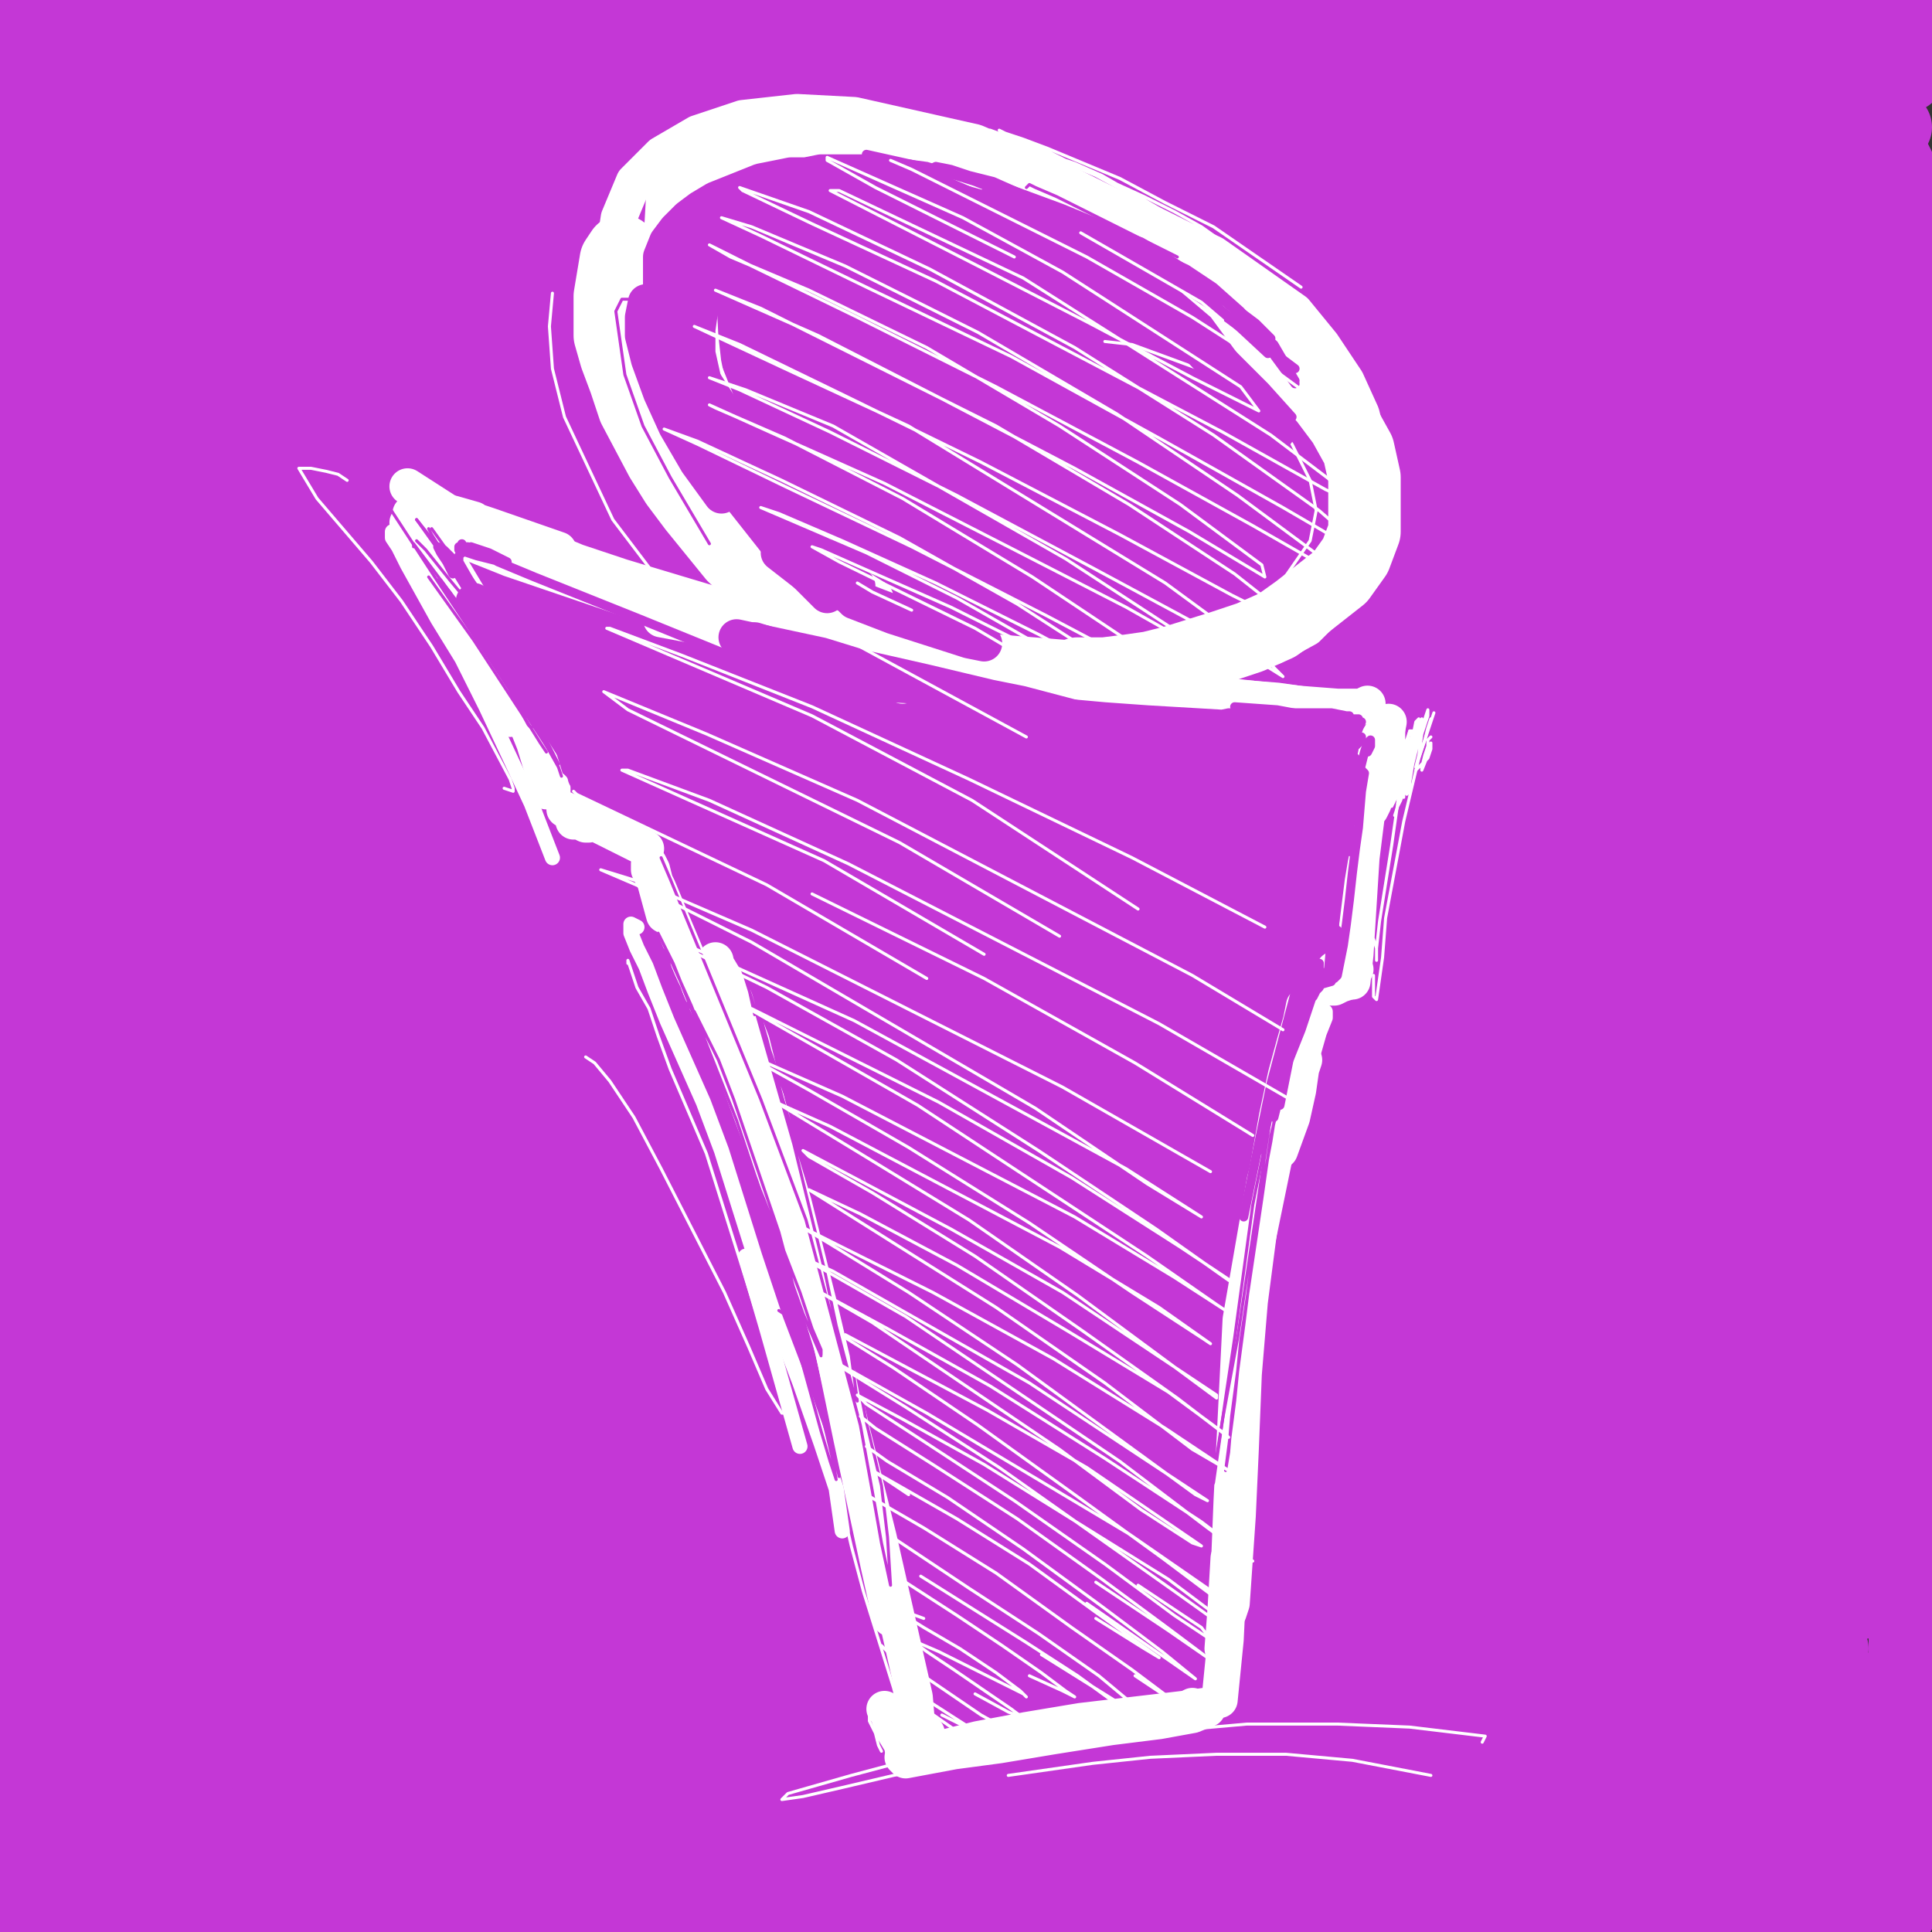 <?xml version="1.0" standalone="yes"?><svg width="640px" height="640px" xmlns="http://www.w3.org/2000/svg" version="1.1"><rect width="100%" height="100%" fill="#333333" stroke="none"/><polyline points="615,38.125 615,36.125 610,33.125 602,30.125 586,28.125 550,22.125 535,20.125 519,19.125 502,19.125 485,19.125 449,19.125 430,19.125 411,19.125 392,20.125 354,20.125 335,21.125 316,21.125 297,21.125 279,21.125 261,21.125 244,20.125 229,19.125 200,16.125 186,15.125 173,13.125 150,11.125 139,10.125 128,9.125 109,8.125 99,8.125 84,8.125 78,8.125 70,8.125 55,7.125 50,6.125 39,5.125 33,4.125 22,3.125 17,2.125 13,1.125 10,1.125 7,0.125 8,0.125 15,0.125 34,0.125 67,0.125 90,0.125 126,0.125 145,1.125 165,2.125 186,3.125 207,4.125 227,4.125 246,5.125 279,5.125 294,4.125 308,3.125 320,2.125 333,1.125 357,0 369,0 380,0 392,0 416,1.125 429,3.125 441,4.125 453,5.125 465,6.125 476,7.125 487,8.125 497,8.125 507,9.125 517,9.125 534,8.125 542,8.125 555,7.125 570,7.125 584,7.125 589,7.125 594,7.125 606,8.125 612,8.125 618,9.125 629,10.125 633,10.125 636,11.125 638,11.125 639,12.125 639,13.125 639,14.125 638,16.125 637,18.125 634,22.125 632,25.125 629,26.125 626,27.125 623,28.125 619,29.125 615,29.125 609,29.125 580,27.125 538,25.125 490,26.125 463,26.125 434,27.125 403,27.125 372,28.125 340,30.125 310,31.125 282,33.125 255,34.125 207,37.125 185,38.125 146,40.125 128,40.125 95,41.125 84,41.125 76,41.125 67,41.125 61,41.125 58,40.125 56,40.125 56,40.125 56,40.125 58,40.125 63,39.125 70,39.125 83,37.125 112,35.125 130,35.125 149,34.125 178,33.125 185,32.125 187,31.125 183,30.125 171,28.125 132,22.125 89,18.125 61,17.125 35,17.125 22,17.125 10,16.125 3,17.125 0,17.125 1,18.125 6,19.125 14,20.125 24,22.125 59,29.125 70,32.125 81,35.125 88,38.125 89,40.125 " fill="none" stroke="#c437d6" stroke-width="24px" stroke-linecap="round" stroke-linejoin="round" /><polyline points="55,24.125 312,36.125 378,45.125 407,49.125 434,53.125 459,56.125 482,58.125 501,59.125 519,59.125 536,60.125 547,60.125 559,60.125 570,61.125 579,61.125 588,61.125 598,62.125 609,62.125 617,62.125 624,62.125 628,61.125 629,58.125 629,55.125 627,51.125 623,46.125 617,41.125 612,35.125 607,31.125 604,27.125 602,25.125 602,24.125 604,25.125 609,27.125 615,30.125 620,33.125 624,35.125 624,34.125 620,32.125 613,27.125 605,22.125 596,17.125 590,13.125 587,11.125 589,12.125 594,16.125 604,22.125 614,30.125 623,37.125 628,42.125 627,44.125 619,43.125 600,37.125 573,27.125 551,18.125 537,15.125 535,15.125 543,20.125 553,26.125 565,33.125 578,41.125 595,50.125 613,60.125 629,69.125 638,75.125 639,76.125 632,73.125 617,66.125 579,47.125 534,27.125 513,17.125 498,13.125 494,12.125 499,16.125 516,26.125 537,38.125 556,48.125 569,56.125 585,66.125 601,76.125 613,84.125 616,88.125 610,87.125 581,75.125 537,53.125 512,42.125 491,34.125 479,29.125 476,29.125 485,34.125 505,45.125 532,59.125 552,70.125 570,80.125 592,93.125 613,106.125 630,117.125 637,122.125 630,120.125 600,103.125 544,72.125 506,53.125 474,40.125 451,32.125 438,29.125 439,31.125 454,40.125 482,55.125 519,75.125 547,91.125 564,100.125 586,112.125 607,125.125 624,136.125 630,141.125 623,138.125 588,118.125 527,84.125 487,65.125 451,49.125 424,38.125 407,33.125 403,33.125 413,39.125 437,52.125 474,72.125 519,97.125 548,113.125 567,125.125 591,139.125 615,155.125 634,167.125 641,173.125 633,170.125 598,149.125 525,106.125 479,84.125 437,65.125 403,51.125 379,43.125 369,41.125 373,44.125 392,56.125 425,73.125 469,96.125 518,123.125 544,137.125 564,149.125 588,164.125 610,178.125 624,188.125 625,190.125 598,175.125 530,134.125 482,107.125 434,83.125 391,64.125 357,50.125 336,44.125 328,43.125 335,49.125 358,62.125 396,81.125 445,107.125 498,136.125 537,159.125 557,171.125 576,184.125 594,196.125 605,205.125 601,205.125 556,177.125 500,143.125 449,115.125 399,90.125 353,71.125 318,58.125 297,52.125 291,51.125 301,57.125 330,70.125 373,90.125 427,117.125 486,148.125 535,176.125 556,189.125 576,203.125 595,216.125 608,226.125 604,226.125 547,188.125 488,150.125 429,115.125 369,85.125 315,63.125 272,48.125 245,41.125 238,41.125 248,47.125 277,60.125 320,80.125 375,107.125 437,139.125 499,176.125 542,204.125 563,218.125 582,232.125 599,245.125 608,252.125 601,249.125 538,206.125 484,172.125 426,139.125 368,111.125 315,90.125 271,76.125 241,68.125 227,66.125 227,68.125 242,75.125 271,89.125 311,108.125 360,133.125 416,164.125 474,198.125 526,231.125 552,249.125 566,260.125 579,270.125 585,276.125 574,271.125 523,235.125 475,204.125 420,171.125 362,141.125 307,115.125 258,95.125 221,81.125 200,74.125 194,73.125 205,78.125 230,89.125 268,105.125 318,129.125 377,159.125 441,195.125 505,234.125 544,261.125 565,276.125 589,294.125 611,312.125 624,323.125 623,325.125 576,295.125 510,249.125 451,212.125 388,178.125 325,149.125 268,127.125 221,110.125 187,100.125 170,96.125 169,97.125 183,103.125 212,115.125 254,133.125 307,157.125 367,187.125 431,222.125 492,258.125 534,285.125 557,301.125 574,313.125 588,325.125 595,331.125 581,323.125 525,285.125 475,253.125 417,220.125 355,189.125 294,164.125 238,144.125 193,130.125 163,121.125 147,117.125 147,117.125 161,122.125 190,132.125 231,148.125 283,169.125 341,196.125 402,228.125 463,263.125 518,297.125 548,317.125 565,330.125 580,342.125 590,352.125 592,357.125 555,337.125 507,307.125 455,276.125 397,244.125 339,217.125 285,194.125 238,175.125 201,162.125 177,154.125 166,150.125 167,151.125 186,157.125 206,164.125 244,178.125 305,204.125 362,232.125 420,263.125 476,297.125 525,331.125 549,349.125 564,362.125 576,373.125 582,382.125 564,378.125 518,351.125 469,322.125 412,291.125 351,260.125 289,232.125 231,209.125 181,191.125 144,177.125 121,170.125 113,168.125 119,170.125 140,177.125 174,190.125 219,207.125 273,229.125 333,257.125 395,289.125 454,322.125 507,355.125 542,379.125 562,395.125 574,404.125 582,412.125 580,413.125 540,388.125 497,360.125 445,329.125 385,296.125 323,267.125 263,244.125 209,227.125 167,216.125 138,210.125 123,207.125 123,209.125 137,215.125 165,225.125 205,241.125 255,264.125 312,292.125 375,328.125 441,370.125 505,415.125 544,446.125 554,455.125 " fill="none" stroke="#c437d6" stroke-width="24px" stroke-linecap="round" stroke-linejoin="round" /><polyline points="430,171.125 419,162.125 391,144.125 349,120.125 299,94.125 244,68.125 145,29.125 97,11.125 101,12.125 166,33.125 275,74.125 319,93.125 344,105.125 347,110.125 333,106.125 260,75.125 213,56.125 131,27.125 109,21.125 105,21.125 154,43.125 201,63.125 287,102.125 302,111.125 293,112.125 265,102.125 174,66.125 124,48.125 90,37.125 68,32.125 63,34.125 111,54.125 164,77.125 218,100.125 256,117.125 272,126.125 238,114.125 197,96.125 148,74.125 104,56.125 57,42.125 40,37.125 49,44.125 122,72.125 176,93.125 216,111.125 233,121.125 229,123.125 207,116.125 171,102.125 126,84.125 71,65.125 52,60.125 37,57.125 31,57.125 135,100.125 184,121.125 217,136.125 220,143.125 194,134.125 156,118.125 79,89.125 61,84.125 44,80.125 31,77.125 36,80.125 154,125.125 197,143.125 219,154.125 218,157.125 160,138.125 82,109.125 64,104.125 29,96.125 69,114.125 133,140.125 176,159.125 201,175.125 185,171.125 112,143.125 63,128.125 43,122.125 15,117.125 28,123.125 92,147.125 139,167.125 173,181.125 190,191.125 170,187.125 137,174.125 100,160.125 77,152.125 56,146.125 32,139.125 5,133.125 26,141.125 106,169.125 179,202.125 187,209.125 149,199.125 111,185.125 82,174.125 64,168.125 41,162.125 19,156.125 4,153.125 4,155.125 52,171.125 113,194.125 151,211.125 179,229.125 167,228.125 140,220.125 79,199.125 40,188.125 21,183.125 10,181.125 12,182.125 48,196.125 111,220.125 145,235.125 166,246.125 171,251.125 160,250.125 136,241.125 102,228.125 63,215.125 44,209.125 26,204.125 16,202.125 19,204.125 72,226.125 119,247.125 179,276.125 185,282.125 148,272.125 112,258.125 84,248.125 66,243.125 21,229.125 4,225.125 0,226.125 23,235.125 94,263.125 140,284.125 171,298.125 184,307.125 181,310.125 162,304.125 130,292.125 95,279.125 74,272.125 33,261.125 15,256.125 11,259.125 72,285.125 122,307.125 180,338.125 183,344.125 170,342.125 103,317.125 62,304.125 40,297.125 19,292.125 7,290.125 12,294.125 130,342.125 169,361.125 192,374.125 196,379.125 183,376.125 153,364.125 111,348.125 80,337.125 62,331.125 40,324.125 19,319.125 10,320.125 67,344.125 131,374.125 176,397.125 208,414.125 215,425.125 192,417.125 154,400.125 108,381.125 79,370.125 61,364.125 41,357.125 25,352.125 19,351.125 41,363.125 108,394.125 189,437.125 208,451.125 209,456.125 194,453.125 122,422.125 87,408.125 68,402.125 29,390.125 18,388.125 23,394.125 146,455.125 185,477.125 208,491.125 213,497.125 202,494.125 175,482.125 136,463.125 73,437.125 55,431.125 36,425.125 24,423.125 25,426.125 128,480.125 172,504.125 215,533.125 210,535.125 149,508.125 103,488.125 58,470.125 35,462.125 14,456.125 3,455.125 13,462.125 84,496.125 137,523.125 200,561.125 194,565.125 167,552.125 129,534.125 95,518.125 54,501.125 35,493.125 23,489.125 23,490.125 129,542.125 171,564.125 199,581.125 206,589.125 186,580.125 116,545.125 87,533.125 55,523.125 42,520.125 61,538.125 112,567.125 153,592.125 204,630.125 207,635.125 " fill="none" stroke="#c437d6" stroke-width="24px" stroke-linecap="round" stroke-linejoin="round" /><polyline points="54,545.125 53,544.125 51,544.125 51,545.125 54,548.125 64,555.125 110,584.125 134,601.125 122,598.125 103,587.125 85,578.125 67,568.125 53,561.125 40,555.125 31,551.125 28,550.125 46,560.125 98,587.125 126,604.125 145,616.125 150,621.125 143,620.125 124,612.125 81,591.125 65,583.125 43,573.125 40,572.125 53,580.125 93,603.125 116,617.125 128,628.125 118,624.125 97,613.125 64,597.125 50,590.125 30,582.125 30,583.125 50,596.125 85,618.125 97,627.125 92,630.125 81,626.125 66,619.125 54,613.125 41,607.125 30,602.125 23,599.125 23,600.125 39,611.125 59,625.125 70,633.125 65,636.125 46,630.125 35,625.125 23,621.125 15,618.125 12,621.125 16,626.125 24,637.125 25,641.125 24,642.125 17,641.125 13,639.125 10,637.125 8,634.125 6,626.125 6,615.125 7,608.125 7,600.125 7,591.125 7,572.125 7,551.125 7,541.125 7,531.125 7,521.125 8,511.125 9,501.125 10,491.125 11,480.125 12,458.125 12,442.125 12,438.125 12,436.125 12,436.125 11,438.125 11,443.125 10,451.125 10,460.125 10,483.125 9,496.125 9,509.125 9,524.125 11,553.125 12,566.125 13,575.125 15,585.125 16,586.125 18,583.125 21,567.125 26,537.125 28,521.125 30,505.125 32,492.125 34,482.125 36,472.125 38,479.125 39,490.125 40,505.125 39,538.125 37,551.125 34,560.125 31,566.125 28,567.125 25,558.125 24,544.125 22,503.125 21,481.125 20,463.125 19,445.125 20,451.125 23,464.125 28,482.125 44,533.125 49,549.125 50,550.125 48,543.125 40,508.125 33,481.125 21,433.125 18,421.125 " fill="none" stroke="#c437d6" stroke-width="24px" stroke-linecap="round" stroke-linejoin="round" /><polyline points="28,465.125 29,464.125 30,462.125 31,458.125 32,450.125 32,438.125 32,424.125 33,409.125 35,396.125 38,389.125 58,412.125 67,436.125 74,456.125 77,467.125 78,470.125 77,467.125 74,455.125 69,436.125 62,411.125 54,387.125 51,374.125 48,366.125 47,359.125 47,355.125 51,363.125 57,384.125 64,410.125 68,432.125 69,445.125 69,450.125 70,444.125 71,431.125 72,412.125 73,390.125 72,370.125 72,358.125 71,354.125 72,367.125 75,390.125 78,441.125 77,452.125 75,457.125 73,456.125 71,450.125 64,415.125 60,393.125 56,375.125 53,366.125 51,367.125 51,403.125 52,433.125 51,456.125 50,464.125 48,469.125 46,471.125 45,470.125 44,463.125 44,449.125 43,429.125 43,406.125 42,366.125 42,357.125 42,356.125 43,384.125 44,410.125 44,438.125 43,463.125 41,481.125 39,492.125 36,497.125 34,496.125 34,490.125 33,479.125 33,465.125 33,449.125 34,435.125 34,421.125 35,408.125 35,394.125 36,380.125 37,362.125 37,347.125 38,320.125 38,305.125 36,276.125 31,247.125 29,234.125 27,221.125 24,193.125 23,179.125 23,166.125 24,153.125 26,141.125 28,129.125 30,118.125 32,106.125 34,95.125 35,85.125 36,76.125 37,68.125 37,61.125 36,56.125 31,48.125 26,46.125 24,50.125 23,58.125 23,88.125 23,104.125 24,118.125 25,131.125 27,130.125 31,117.125 35,90.125 36,75.125 36,62.125 34,50.125 32,42.125 30,36.125 27,34.125 21,42.125 18,72.125 18,91.125 16,123.125 15,132.125 14,136.125 14,136.125 14,132.125 15,123.125 15,111.125 16,83.125 16,69.125 16,57.125 14,38.125 11,24.125 9,20.125 7,20.125 5,22.125 4,29.125 1,49.125 0,61.125 0,72.125 0,94.125 0,114.125 0,124.125 3,142.125 4,151.125 6,160.125 7,170.125 10,190.125 11,200.125 12,210.125 13,220.125 14,240.125 14,261.125 14,271.125 14,281.125 14,290.125 14,309.125 14,318.125 14,337.125 13,347.125 13,371.125 13,384.125 13,397.125 12,423.125 12,435.125 11,446.125 10,463.125 10,468.125 9,470.125 9,469.125 9,462.125 10,451.125 10,436.125 11,418.125 12,399.125 12,380.125 13,362.125 13,345.125 13,313.125 13,298.125 13,284.125 12,259.125 11,248.125 9,230.125 8,224.125 6,218.125 3,223.125 1,232.125 0,257.125 0,271.125 0,297.125 0,309.125 0,320.125 0,338.125 0,347.125 0,355.125 0,363.125 0,377.125 1,381.125 2,385.125 2,387.125 3,388.125 3,389.125 5,387.125 6,382.125 8,374.125 9,362.125 9,349.125 10,335.125 10,322.125 8,308.125 7,282.125 7,258.125 7,256.125 " fill="none" stroke="#c437d6" stroke-width="24px" stroke-linecap="round" stroke-linejoin="round" /><polyline points="211,147.125 258,143.125 282,143.125 305,143.125 328,143.125 350,142.125 370,140.125 407,129.125 424,121.125 439,112.125 454,104.125 467,96.125 479,89.125 491,83.125 502,78.125 512,73.125 523,69.125 533,64.125 543,61.125 550,58.125 558,55.125 567,51.125 576,47.125 586,46.125 592,47.125 599,51.125 605,57.125 612,66.125 617,79.125 623,96.125 628,116.125 632,138.125 634,160.125 635,183.125 633,228.125 631,251.125 628,273.125 625,295.125 622,339.125 622,360.125 621,382.125 621,403.125 621,423.125 620,441.125 619,458.125 617,484.125 616,492.125 615,496.125 615,497.125 616,493.125 620,474.125 622,457.125 624,437.125 626,413.125 629,362.125 630,337.125 630,313.125 630,291.125 630,269.125 630,249.125 630,230.125 631,211.125 631,179.125 631,164.125 631,150.125 631,136.125 630,123.125 630,111.125 630,99.125 629,88.125 629,79.125 629,70.125 629,58.125 628,54.125 627,61.125 627,71.125 627,84.125 626,101.125 626,120.125 627,141.125 628,162.125 629,181.125 631,201.125 632,221.125 636,264.125 639,309.125 639,330.125 640,350.125 640,369.125 639,389.125 637,426.125 636,443.125 634,477.125 633,494.125 633,510.125 632,526.125 632,542.125 631,557.125 631,571.125 630,582.125 630,591.125 630,594.125 630,593.125 630,586.125 630,576.125 631,561.125 631,542.125 630,519.125 629,492.125 628,462.125 628,431.125 627,372.125 627,345.125 627,319.125 626,264.125 624,241.125 620,200.125 617,184.125 614,172.125 611,165.125 610,165.125 609,170.125 609,181.125 612,225.125 614,258.125 616,296.125 618,335.125 619,374.125 620,409.125 620,441.125 619,468.125 615,509.125 614,521.125 614,527.125 615,526.125 616,517.125 617,500.125 618,476.125 614,407.125 602,324.125 580,216.125 577,199.125 579,190.125 581,192.125 584,199.125 587,213.125 590,237.125 596,317.125 596,366.125 596,413.125 595,453.125 594,482.125 593,498.125 592,488.125 592,466.125 588,374.125 569,264.125 562,238.125 557,223.125 556,218.125 559,223.125 563,239.125 569,270.125 574,317.125 576,374.125 " fill="none" stroke="#c437d6" stroke-width="24px" stroke-linecap="round" stroke-linejoin="round" /><polyline points="557,334.125 544,265.125 534,226.125 525,198.125 521,184.125 522,183.125 528,195.125 538,223.125 548,259.125 563,349.125 569,436.125 568,451.125 562,427.125 544,332.125 531,284.125 514,238.125 496,202.125 481,177.125 473,165.125 473,165.125 495,206.125 513,251.125 547,358.125 558,402.125 569,447.125 575,473.125 576,477.125 574,459.125 560,376.125 538,298.125 515,246.125 490,201.125 467,168.125 442,136.125 442,136.125 450,147.125 484,213.125 507,262.125 528,313.125 546,358.125 554,381.125 561,403.125 565,414.125 564,408.125 559,386.125 547,330.125 516,238.125 499,198.125 485,169.125 477,155.125 477,151.125 485,158.125 499,177.125 517,211.125 538,253.125 551,283.125 563,313.125 572,337.125 574,344.125 569,336.125 534,267.125 512,229.125 488,195.125 465,167.125 446,150.125 438,144.125 437,149.125 447,170.125 466,209.125 491,258.125 516,313.125 539,368.125 552,401.125 562,430.125 569,448.125 569,448.125 562,429.125 541,373.125 518,324.125 488,272.125 421,181.125 393,147.125 374,125.125 367,116.125 371,118.125 384,131.125 405,153.125 429,184.125 456,223.125 486,269.125 515,324.125 542,384.125 556,421.125 572,467.125 580,494.125 585,510.125 587,519.125 583,509.125 571,476.125 546,413.125 521,360.125 492,309.125 461,265.125 432,229.125 410,204.125 397,192.125 395,191.125 403,200.125 419,221.125 442,253.125 469,294.125 526,402.125 547,451.125 559,484.125 570,516.125 575,531.125 572,527.125 564,506.125 541,452.125 518,405.125 490,355.125 459,306.125 427,260.125 397,225.125 377,204.125 368,197.125 369,200.125 380,216.125 399,241.125 424,275.125 452,318.125 481,370.125 507,425.125 527,475.125 537,507.125 539,519.125 533,511.125 522,484.125 503,444.125 479,396.125 449,342.125 415,289.125 379,242.125 349,208.125 329,188.125 321,182.125 325,185.125 341,201.125 366,229.125 397,271.125 430,323.125 462,380.125 488,437.125 505,484.125 513,509.125 513,515.125 507,505.125 495,479.125 478,441.125 455,396.125 428,345.125 395,296.125 364,255.125 338,225.125 321,208.125 314,202.125 317,205.125 330,220.125 352,249.125 381,292.125 412,346.125 440,400.125 462,445.125 475,476.125 480,489.125 477,486.125 467,467.125 424,383.125 392,329.125 354,275.125 313,226.125 273,185.125 240,156.125 220,142.125 216,141.125 225,153.125 246,175.125 275,206.125 309,246.125 345,293.125 379,346.125 409,397.125 434,441.125 452,474.125 460,490.125 460,491.125 452,474.125 436,442.125 414,399.125 383,349.125 347,296.125 307,247.125 268,207.125 237,179.125 218,164.125 211,160.125 214,163.125 228,177.125 253,206.125 287,248.125 325,300.125 361,356.125 391,408.125 410,445.125 418,463.125 415,462.125 404,445.125 385,411.125 357,366.125 323,315.125 283,263.125 241,217.125 206,183.125 182,163.125 172,157.125 175,160.125 192,177.125 221,208.125 259,253.125 300,312.125 340,375.125 371,430.125 393,474.125 403,496.125 402,499.125 393,485.125 376,453.125 353,410.125 322,359.125 284,303.125 242,252.125 203,210.125 172,181.125 154,167.125 150,165.125 157,174.125 184,207.125 207,238.125 243,290.125 290,366.125 321,422.125 342,464.125 351,487.125 352,493.125 345,483.125 330,456.125 308,416.125 279,367.125 244,315.125 206,268.125 172,232.125 148,212.125 137,205.125 139,208.125 156,226.125 184,261.125 221,310.125 261,367.125 293,422.125 314,461.125 322,478.125 320,477.125 310,459.125 292,427.125 269,385.125 239,338.125 174,251.125 150,227.125 138,216.125 139,217.125 154,230.125 180,262.125 214,310.125 248,370.125 277,428.125 296,472.125 303,493.125 300,494.125 289,479.125 271,450.125 248,413.125 220,371.125 191,331.125 164,300.125 146,282.125 141,278.125 149,284.125 170,309.125 201,351.125 235,404.125 265,459.125 283,499.125 288,516.125 281,515.125 275,507.125 " fill="none" stroke="#c437d6" stroke-width="24px" stroke-linecap="round" stroke-linejoin="round" /><polyline points="215,266.125 232,275.125 253,293.125 279,321.125 309,360.125 337,403.125 360,442.125 372,467.125 364,464.125 320,398.125 255,314.125 224,279.125 196,253.125 204,259.125 227,282.125 261,321.125 337,425.125 365,469.125 378,495.125 377,500.125 333,448.125 244,351.125 " fill="none" stroke="#c437d6" stroke-width="24px" stroke-linecap="round" stroke-linejoin="round" /><polyline points="201,308.125 238,300.125 259,296.125 258,296.125 223,300.125 165,306.125 119,314.125 108,316.125 108,317.125 149,314.125 185,311.125 226,309.125 290,309.125 299,310.125 289,311.125 261,311.125 223,310.125 137,309.125 88,309.125 89,306.125 146,296.125 236,290.125 271,289.125 290,291.125 293,294.125 280,298.125 254,302.125 218,308.125 179,315.125 142,321.125 115,329.125 102,333.125 105,334.125 170,329.125 265,321.125 323,320.125 314,320.125 245,322.125 200,326.125 124,341.125 102,351.125 155,350.125 206,347.125 264,344.125 358,345.125 378,347.125 378,350.125 357,351.125 318,353.125 215,358.125 165,363.125 128,369.125 110,372.125 129,369.125 170,363.125 224,358.125 341,353.125 385,354.125 410,355.125 416,357.125 405,357.125 374,355.125 276,356.125 224,360.125 178,366.125 146,373.125 128,380.125 177,377.125 224,374.125 333,372.125 376,374.125 399,377.125 404,379.125 358,380.125 315,380.125 266,381.125 218,385.125 176,389.125 135,396.125 163,396.125 262,392.125 376,395.125 413,399.125 427,403.125 423,406.125 398,406.125 354,405.125 299,406.125 242,409.125 189,413.125 123,424.125 116,427.125 123,427.125 148,426.125 189,424.125 241,421.125 355,423.125 402,427.125 431,432.125 439,435.125 395,438.125 349,438.125 295,439.125 189,446.125 129,454.125 124,455.125 137,453.125 170,450.125 220,446.125 283,444.125 348,443.125 408,446.125 451,450.125 472,453.125 473,455.125 453,455.125 413,453.125 360,452.125 300,453.125 242,457.125 192,463.125 154,468.125 132,471.125 126,472.125 135,472.125 207,466.125 264,462.125 329,460.125 394,460.125 452,462.125 493,465.125 514,467.125 515,468.125 496,467.125 408,462.125 349,463.125 234,475.125 189,484.125 156,491.125 139,496.125 136,498.125 148,497.125 176,494.125 273,483.125 334,479.125 398,477.125 453,478.125 493,480.125 515,482.125 519,484.125 506,484.125 476,483.125 431,482.125 373,484.125 253,496.125 201,504.125 132,517.125 120,520.125 135,518.125 167,513.125 212,507.125 266,502.125 324,499.125 384,497.125 440,498.125 482,499.125 507,501.125 515,503.125 483,504.125 446,504.125 398,505.125 291,514.125 243,522.125 202,530.125 172,536.125 155,539.125 156,539.125 176,536.125 256,526.125 312,520.125 371,515.125 431,512.125 531,511.125 551,512.125 571,513.125 580,513.125 548,514.125 501,514.125 456,516.125 419,519.125 320,532.125 268,540.125 245,545.125 221,549.125 215,550.125 221,548.125 240,544.125 270,539.125 310,533.125 357,527.125 407,521.125 456,516.125 535,509.125 557,507.125 585,504.125 603,502.125 602,501.125 580,499.125 535,495.125 505,493.125 478,492.125 452,492.125 457,493.125 477,496.125 509,499.125 537,502.125 559,504.125 586,507.125 593,507.125 585,505.125 540,497.125 504,492.125 466,490.125 470,491.125 524,499.125 549,503.125 567,507.125 584,510.125 599,514.125 607,520.125 579,518.125 529,513.125 503,511.125 496,511.125 516,513.125 540,517.125 558,520.125 594,527.125 609,530.125 616,531.125 605,529.125 554,519.125 514,512.125 485,510.125 471,510.125 473,511.125 492,515.125 523,521.125 548,527.125 583,535.125 599,540.125 607,546.125 514,535.125 453,532.125 447,532.125 458,534.125 528,543.125 552,547.125 571,551.125 593,555.125 613,558.125 619,560.125 559,550.125 502,543.125 448,540.125 376,541.125 " fill="none" stroke="#c437d6" stroke-width="24px" stroke-linecap="round" stroke-linejoin="round" /><polyline points="598,535.125 597,536.125 541,538.125 498,537.125 447,536.125 391,536.125 333,539.125 278,544.125 230,549.125 194,553.125 162,556.125 163,555.125 178,553.125 205,549.125 243,546.125 289,542.125 341,539.125 395,539.125 445,539.125 506,541.125 510,542.125 467,540.125 364,537.125 304,539.125 245,542.125 194,546.125 156,551.125 132,554.125 124,555.125 131,554.125 155,553.125 193,551.125 238,550.125 282,550.125 338,555.125 344,558.125 308,562.125 270,562.125 225,564.125 181,567.125 119,574.125 110,576.125 139,577.125 179,577.125 227,577.125 270,579.125 299,582.125 305,588.125 281,589.125 197,590.125 152,593.125 93,598.125 87,599.125 122,597.125 163,596.125 210,595.125 251,596.125 277,598.125 284,600.125 276,603.125 212,605.125 125,610.125 93,614.125 81,617.125 76,618.125 92,619.125 126,619.125 217,619.125 250,620.125 266,625.125 215,626.125 140,625.125 100,627.125 100,626.125 140,625.125 192,625.125 205,626.125 199,629.125 180,630.125 155,632.125 109,634.125 94,635.125 87,635.125 83,636.125 86,637.125 93,638.125 103,638.125 125,636.125 135,635.125 141,634.125 142,634.125 138,634.125 111,633.125 96,633.125 86,632.125 77,632.125 65,631.125 55,631.125 51,631.125 46,631.125 41,631.125 54,631.125 67,631.125 90,631.125 110,631.125 156,633.125 181,633.125 225,632.125 244,632.125 260,631.125 275,631.125 303,629.125 317,629.125 333,629.125 351,628.125 369,629.125 386,630.125 419,632.125 433,633.125 446,633.125 471,633.125 483,633.125 494,633.125 506,632.125 501,632.125 490,631.125 475,630.125 455,628.125 432,627.125 406,626.125 350,625.125 327,625.125 312,626.125 305,627.125 305,627.125 334,628.125 359,628.125 388,629.125 419,629.125 449,629.125 477,629.125 522,628.125 537,627.125 547,626.125 553,625.125 560,624.125 565,622.125 569,622.125 577,622.125 580,622.125 590,625.125 596,626.125 608,629.125 613,630.125 617,631.125 619,632.125 621,632.125 622,633.125 623,633.125 626,634.125 628,634.125 629,634.125 628,634.125 602,632.125 564,630.125 528,627.125 471,626.125 448,626.125 433,627.125 427,628.125 428,628.125 455,630.125 484,630.125 511,631.125 531,632.125 550,632.125 565,633.125 582,633.125 606,633.125 621,630.125 618,629.125 611,627.125 578,623.125 508,616.125 474,613.125 436,610.125 397,607.125 359,604.125 326,602.125 299,600.125 280,599.125 269,598.125 266,597.125 274,597.125 290,597.125 311,598.125 365,604.125 391,609.125 406,612.125 406,618.125 387,618.125 361,616.125 330,614.125 302,613.125 280,612.125 267,611.125 264,611.125 288,613.125 311,615.125 331,617.125 342,620.125 331,620.125 310,618.125 284,616.125 239,616.125 230,617.125 230,617.125 244,618.125 269,618.125 302,618.125 338,618.125 393,615.125 399,611.125 391,606.125 369,598.125 337,589.125 284,577.125 " fill="none" stroke="#c437d6" stroke-width="24px" stroke-linecap="round" stroke-linejoin="round" /><polyline points="291,590.125 318,601.125 341,610.125 356,614.125 362,613.125 359,609.125 347,601.125 332,591.125 313,579.125 297,569.125 286,563.125 294,566.125 313,577.125 336,592.125 357,606.125 369,613.125 372,614.125 357,601.125 341,588.125 323,573.125 300,553.125 298,551.125 307,556.125 327,570.125 353,588.125 375,603.125 390,610.125 393,604.125 382,591.125 364,574.125 345,557.125 325,543.125 327,544.125 341,556.125 365,576.125 388,595.125 403,606.125 410,607.125 402,595.125 388,581.125 357,552.125 350,547.125 350,548.125 380,573.125 403,592.125 420,604.125 430,609.125 433,609.125 427,603.125 412,591.125 392,573.125 359,547.125 352,543.125 352,543.125 364,552.125 416,592.125 438,606.125 451,612.125 456,612.125 453,606.125 439,593.125 419,574.125 398,555.125 380,542.125 374,539.125 388,549.125 413,570.125 441,591.125 464,606.125 478,612.125 482,612.125 479,607.125 445,576.125 423,558.125 406,546.125 399,542.125 401,544.125 415,557.125 466,598.125 486,611.125 500,617.125 502,610.125 469,576.125 447,556.125 431,544.125 426,542.125 444,561.125 496,609.125 515,622.125 529,626.125 522,615.125 485,578.125 462,559.125 447,547.125 451,551.125 470,566.125 517,598.125 536,608.125 545,610.125 534,600.125 516,585.125 474,552.125 466,546.125 467,547.125 506,579.125 549,612.125 565,622.125 577,627.125 571,615.125 520,568.125 501,554.125 491,549.125 501,559.125 522,577.125 542,593.125 559,605.125 571,612.125 580,615.125 586,616.125 586,608.125 570,589.125 537,558.125 517,544.125 506,538.125 503,539.125 510,546.125 529,562.125 547,577.125 564,591.125 577,599.125 597,608.125 597,599.125 576,578.125 531,548.125 526,547.125 528,550.125 541,561.125 554,572.125 566,582.125 580,591.125 608,607.125 617,611.125 620,610.125 615,603.125 602,589.125 580,567.125 567,560.125 571,568.125 577,576.125 586,587.125 598,599.125 610,611.125 621,619.125 629,622.125 632,620.125 632,612.125 629,600.125 623,587.125 616,577.125 611,570.125 608,571.125 609,578.125 613,590.125 618,604.125 624,616.125 631,630.125 632,630.125 633,628.125 632,621.125 630,611.125 627,599.125 623,586.125 619,575.125 616,567.125 613,560.125 615,561.125 618,567.125 622,578.125 627,591.125 631,603.125 635,619.125 636,621.125 636,618.125 633,603.125 629,591.125 622,580.125 614,569.125 605,560.125 575,547.125 573,554.125 576,565.125 580,573.125 586,582.125 593,590.125 599,596.125 601,597.125 596,590.125 528,539.125 " fill="none" stroke="#c437d6" stroke-width="24px" stroke-linecap="round" stroke-linejoin="round" /><polyline points="157,172.125 150,170.125 144,169.125 145,169.125 148,170.125 153,171.125 162,174.125 185,182.125 " fill="none" stroke="#ffffff" stroke-width="12px" stroke-linecap="round" stroke-linejoin="round" /><polyline points="322,219.125 348,224.125 372,228.125 393,231.125 410,234.125 423,235.125 432,235.125 437,235.125 436,234.125 430,233.125 423,232.125 410,231.125 391,229.125 350,225.125 325,222.125 297,219.125 267,214.125 219,205.125 " fill="none" stroke="#ffffff" stroke-width="12px" stroke-linecap="round" stroke-linejoin="round" /><polyline points="160,179.125 149,170.125 135,161.125 " fill="none" stroke="#ffffff" stroke-width="12px" stroke-linecap="round" stroke-linejoin="round" /><polyline points="152,171.125 152,171.125 154,173.125 160,175.125 168,178.125 179,181.125 191,186.125 206,191.125 246,203.125 270,209.125 321,222.125 365,229.125 380,232.125 388,233.125 391,234.125 387,234.125 360,231.125 341,228.125 320,225.125 270,215.125 243,208.125 216,201.125 169,185.125 149,177.125 136,170.125 " fill="none" stroke="#ffffff" stroke-width="12px" stroke-linecap="round" stroke-linejoin="round" /><polyline points="294,214.125 324,219.125 384,228.125 430,233.125 443,234.125 451,234.125 453,233.125 " fill="none" stroke="#ffffff" stroke-width="12px" stroke-linecap="round" stroke-linejoin="round" /><polyline points="135,173.125 141,179.125 151,194.125 157,204.125 162,216.125 166,226.125 167,233.125 168,237.125 169,238.125 168,235.125 167,231.125 166,226.125 160,214.125 154,201.125 " fill="none" stroke="#ffffff" stroke-width="12px" stroke-linecap="round" stroke-linejoin="round" /><polyline points="144,183.125 142,179.125 142,177.125 143,179.125 146,182.125 155,197.125 161,209.125 173,236.125 177,246.125 181,259.125 181,262.125 183,262.125 183,261.125 " fill="none" stroke="#ffffff" stroke-width="12px" stroke-linecap="round" stroke-linejoin="round" /><polyline points="190,272.125 192,272.125 194,273.125 195,273.125 194,272.125 191,271.125 189,269.125 187,268.125 189,269.125 198,273.125 214,281.125 " fill="none" stroke="#ffffff" stroke-width="12px" stroke-linecap="round" stroke-linejoin="round" /><polyline points="220,303.125 217,292.125 216,288.125 215,286.125 215,288.125 218,294.125 223,306.125 231,325.125 242,350.125 266,415.125 276,447.125 282,476.125 291,518.125 295,536.125 " fill="none" stroke="#ffffff" stroke-width="12px" stroke-linecap="round" stroke-linejoin="round" /><polyline points="238,323.125 237,318.125 237,319.125 240,324.125 244,332.125 249,345.125 253,361.125 259,382.125 274,439.125 282,473.125 291,509.125 303,562.125 304,574.125 301,572.125 " fill="none" stroke="#ffffff" stroke-width="12px" stroke-linecap="round" stroke-linejoin="round" /><polyline points="456,246.125 456,248.125 456,251.125 454,261.125 454,266.125 454,268.125 455,266.125 459,252.125 459,244.125 460,239.125 457,244.125 455,254.125 453,268.125 451,284.125 449,316.125 448,325.125 " fill="none" stroke="#ffffff" stroke-width="12px" stroke-linecap="round" stroke-linejoin="round" /><polyline points="447,325.125 448,322.125 449,321.125 449,321.125 448,323.125 447,325.125 444,326.125 442,327.125 441,327.125 441,327.125 443,323.125 444,321.125 445,321.125 442,321.125 " fill="none" stroke="#ffffff" stroke-width="12px" stroke-linecap="round" stroke-linejoin="round" /><polyline points="407,516.125 406,533.125 405,546.125 406,538.125 " fill="none" stroke="#ffffff" stroke-width="12px" stroke-linecap="round" stroke-linejoin="round" /><polyline points="418,413.125 " fill="none" stroke="#ffffff" stroke-width="12px" stroke-linecap="round" stroke-linejoin="round" /><polyline points="433,335.125 433,333.125 432,333.125 431,338.125 429,345.125 426,356.125 423,370.125 420,387.125 417,408.125 414,431.125 412,455.125 411,480.125 410,502.125 408,531.125 407,534.125 407,530.125 " fill="none" stroke="#ffffff" stroke-width="12px" stroke-linecap="round" stroke-linejoin="round" /><polyline points="424,381.125 428,370.125 430,361.125 431,354.125 432,351.125 431,351.125 427,364.125 423,376.125 419,391.125 411,437.125 408,497.125 407,522.125 406,543.125 404,563.125 403,563.125 " fill="none" stroke="#ffffff" stroke-width="12px" stroke-linecap="round" stroke-linejoin="round" /><polyline points="395,565.125 393,566.125 388,568.125 388,568.125 388,568.125 391,567.125 395,566.125 398,566.125 399,565.125 392,566.125 358,570.125 340,573.125 324,576.125 312,579.125 306,581.125 313,580.125 327,576.125 " fill="none" stroke="#ffffff" stroke-width="12px" stroke-linecap="round" stroke-linejoin="round" /><polyline points="400,566.125 395,568.125 384,570.125 368,572.125 349,575.125 331,578.125 316,580.125 300,583.125 299,582.125 306,580.125 310,578.125 " fill="none" stroke="#ffffff" stroke-width="12px" stroke-linecap="round" stroke-linejoin="round" /><polyline points="299,579.125 299,579.125 299,579.125 299,578.125 296,573.125 294,567.125 293,566.125 294,567.125 295,569.125 297,571.125 299,573.125 300,574.125 301,574.125 301,574.125 302,573.125 306,574.125 307,574.125 " fill="none" stroke="#ffffff" stroke-width="12px" stroke-linecap="round" stroke-linejoin="round" /><polyline points="280,203.125 280,203.125 283,205.125 301,211.125 314,214.125 330,216.125 367,219.125 386,219.125 406,217.125 429,209.125 446,196.125 452,184.125 453,175.125 452,160.125 448,146.125 441,132.125 431,118.125 419,104.125 403,91.125 366,67.125 344,56.125 323,47.125 283,38.125 264,37.125 246,39.125 231,44.125 219,51.125 210,60.125 205,72.125 203,85.125 207,116.125 212,133.125 218,150.125 225,166.125 246,195.125 262,207.125 280,218.125 299,227.125 " fill="none" stroke="#ffffff" stroke-width="12px" stroke-linecap="round" stroke-linejoin="round" /><polyline points="249,189.125 255,192.125 263,196.125 272,202.125 284,207.125 297,212.125 312,216.125 328,220.125 345,222.125 380,224.125 396,223.125 422,214.125 433,208.125 441,200.125 448,192.125 452,182.125 453,172.125 454,149.125 451,137.125 446,126.125 438,114.125 429,103.125 402,84.125 366,67.125 326,53.125 286,44.125 270,42.125 257,42.125 246,43.125 237,46.125 229,51.125 220,65.125 219,83.125 226,105.125 231,117.125 241,142.125 247,154.125 255,167.125 279,191.125 290,198.125 " fill="none" stroke="#ffffff" stroke-width="12px" stroke-linecap="round" stroke-linejoin="round" /><polyline points="259,188.125 250,182.125 241,176.125 226,161.125 220,151.125 213,131.125 213,121.125 214,102.125 217,83.125 220,74.125 229,59.125 244,48.125 254,44.125 266,43.125 294,46.125 331,58.125 351,66.125 387,84.125 402,96.125 414,108.125 425,122.125 437,136.125 447,150.125 454,175.125 446,187.125 430,196.125 " fill="none" stroke="#ffffff" stroke-width="12px" stroke-linecap="round" stroke-linejoin="round" /><polyline points="206,83.125 204,86.125 203,92.125 202,98.125 202,104.125 202,111.125 204,118.125 207,126.125 210,135.125 219,152.125 224,160.125 230,168.125 243,184.125 257,197.125 281,210.125 " fill="none" stroke="#ffffff" stroke-width="24px" stroke-linecap="round" stroke-linejoin="round" /><polyline points="357,223.125 366,223.125 374,222.125 381,221.125 389,219.125 405,214.125 414,211.125 423,207.125 430,202.125 444,191.125 449,184.125 452,176.125 452,158.125 450,149.125 445,140.125 439,132.125 431,123.125 423,115.125 413,106.125 391,92.125 379,85.125 365,78.125 338,66.125 325,60.125 311,56.125 299,53.125 273,49.125 262,49.125 252,50.125 245,53.125 239,58.125 231,69.125 228,76.125 226,84.125 225,93.125 226,112.125 227,121.125 229,131.125 235,149.125 240,160.125 247,171.125 256,182.125 280,204.125 " fill="none" stroke="#ffffff" stroke-width="24px" stroke-linecap="round" stroke-linejoin="round" /><polyline points="447,238.125 445,239.125 433,241.125 423,241.125 413,241.125 390,240.125 377,239.125 364,237.125 330,230.125 311,226.125 292,221.125 273,216.125 233,205.125 215,200.125 198,196.125 182,191.125 169,187.125 157,183.125 " fill="none" stroke="#ffffff" stroke-width="5px" stroke-linecap="round" stroke-linejoin="round" /><polyline points="324,222.125 307,220.125 286,217.125 263,214.125 226,209.125 " fill="none" stroke="#ffffff" stroke-width="5px" stroke-linecap="round" stroke-linejoin="round" /><polyline points="135,181.125 136,180.125 136,181.125 138,184.125 141,191.125 146,199.125 160,222.125 168,234.125 174,245.125 179,254.125 183,263.125 182,263.125 181,261.125 179,257.125 177,251.125 173,244.125 169,236.125 163,225.125 157,214.125 150,201.125 143,191.125 137,183.125 133,178.125 131,176.125 130,176.125 130,178.125 132,181.125 135,187.125 145,205.125 153,218.125 161,234.125 169,251.125 176,266.125 183,284.125 " fill="none" stroke="#ffffff" stroke-width="5px" stroke-linecap="round" stroke-linejoin="round" /><polyline points="211,307.125 209,306.125 209,306.125 209,309.125 211,314.125 214,320.125 217,328.125 221,338.125 233,365.125 239,381.125 250,416.125 257,437.125 265,458.125 272,478.125 277,493.125 279,507.125 " fill="none" stroke="#ffffff" stroke-width="5px" stroke-linecap="round" stroke-linejoin="round" /><polyline points="247,416.125 254,440.125 265,479.125 " fill="none" stroke="#ffffff" stroke-width="5px" stroke-linecap="round" stroke-linejoin="round" /><polyline points="433,351.125 435,347.125 437,342.125 439,337.125 439,335.125 437,342.125 435,349.125 432,358.125 426,382.125 419,416.125 416,436.125 410,482.125 404,516.125 " fill="none" stroke="#ffffff" stroke-width="5px" stroke-linecap="round" stroke-linejoin="round" /><polyline points="167,261.125 170,262.125 170,262.125 170,261.125 169,258.125 160,241.125 152,229.125 143,214.125 133,199.125 123,186.125 105,165.125 99,155.125 99,155.125 103,155.125 108,156.125 112,157.125 115,159.125 " fill="none" stroke="#ffffff" stroke-width="1px" stroke-linecap="round" stroke-linejoin="round" /><polyline points="208,319.125 208,318.125 209,321.125 211,327.125 215,334.125 218,343.125 222,354.125 234,382.125 245,417.125 250,433.125 255,449.125 258,461.125 260,468.125 259,468.125 254,460.125 248,446.125 240,428.125 219,387.125 210,370.125 202,358.125 197,352.125 194,350.125 " fill="none" stroke="#ffffff" stroke-width="1px" stroke-linecap="round" stroke-linejoin="round" /><polyline points="275,486.125 274,481.125 274,482.125 279,499.125 282,512.125 286,527.125 296,559.125 301,578.125 302,581.125 300,582.125 298,580.125 296,578.125 294,577.125 293,576.125 293,575.125 293,575.125 293,575.125 290,570.125 288,567.125 288,570.125 290,574.125 291,578.125 292,580.125 " fill="none" stroke="#ffffff" stroke-width="1px" stroke-linecap="round" stroke-linejoin="round" /><polyline points="467,254.125 465,262.125 464,265.125 463,267.125 462,270.125 462,270.125 " fill="none" stroke="#ffffff" stroke-width="1px" stroke-linecap="round" stroke-linejoin="round" /><polyline points="467,249.125 468,244.125 467,242.125 466,247.125 463,266.125 461,280.125 457,305.125 456,314.125 456,318.125 456,314.125 455,311.125 " fill="none" stroke="#ffffff" stroke-width="1px" stroke-linecap="round" stroke-linejoin="round" /><polyline points="474,238.125 473,241.125 472,245.125 470,251.125 465,272.125 462,288.125 459,304.125 458,317.125 456,331.125 455,330.125 455,327.125 455,323.125 " fill="none" stroke="#ffffff" stroke-width="1px" stroke-linecap="round" stroke-linejoin="round" /><polyline points="474,244.125 474,244.125 473,245.125 473,247.125 472,250.125 471,254.125 471,255.125 473,250.125 474,247.125 474,246.125 474,248.125 473,251.125 469,255.125 " fill="none" stroke="#ffffff" stroke-width="1px" stroke-linecap="round" stroke-linejoin="round" /><polyline points="460,254.125 461,253.125 462,249.125 464,246.125 465,244.125 465,243.125 464,244.125 462,248.125 460,254.125 459,259.125 458,262.125 457,262.125 458,260.125 459,254.125 463,242.125 465,239.125 465,244.125 465,251.125 464,258.125 463,263.125 462,265.125 462,264.125 463,260.125 465,252.125 466,245.125 467,242.125 468,242.125 467,246.125 465,253.125 463,260.125 462,265.125 461,267.125 461,267.125 465,255.125 468,246.125 470,240.125 471,238.125 471,239.125 469,244.125 467,251.125 464,264.125 463,266.125 463,266.125 464,261.125 468,244.125 469,239.125 470,238.125 470,239.125 469,244.125 468,251.125 466,258.125 465,263.125 465,264.125 465,262.125 466,256.125 467,248.125 469,242.125 470,238.125 470,241.125 468,253.125 467,259.125 467,262.125 466,263.125 468,253.125 470,245.125 472,238.125 473,235.125 473,237.125 471,243.125 470,250.125 469,254.125 474,239.125 475,236.125 " fill="none" stroke="#ffffff" stroke-width="1px" stroke-linecap="round" stroke-linejoin="round" /><polyline points="227,62.125 226,62.125 223,65.125 218,71.125 210,94.125 211,109.125 " fill="none" stroke="#ffffff" stroke-width="1px" stroke-linecap="round" stroke-linejoin="round" /><polyline points="450,143.125 448,138.125 445,131.125 440,123.125 433,115.125 415,98.125 404,89.125 391,82.125 377,75.125 347,63.125 331,57.125 314,52.125 281,46.125 266,46.125 251,47.125 237,50.125 221,55.125 205,68.125 200,77.125 199,87.125 199,98.125 201,110.125 204,120.125 221,154.125 244,181.125 257,194.125 " fill="none" stroke="#ffffff" stroke-width="1px" stroke-linecap="round" stroke-linejoin="round" /><polyline points="183,97.125 182,108.125 183,122.125 187,138.125 203,172.125 225,201.125 228,204.125 " fill="none" stroke="#ffffff" stroke-width="1px" stroke-linecap="round" stroke-linejoin="round" /><polyline points="406,203.125 419,197.125 425,192.125 434,179.125 436,169.125 434,159.125 428,147.125 419,135.125 405,125.125 375,114.125 366,113.125 " fill="none" stroke="#ffffff" stroke-width="1px" stroke-linecap="round" stroke-linejoin="round" /><polyline points="341,574.125 335,575.125 325,577.125 297,584.125 282,588.125 261,594.125 259,596.125 266,595.125 279,592.125 296,588.125 346,578.125 379,574.125 413,571.125 443,571.125 467,572.125 492,575.125 491,577.125 " fill="none" stroke="#ffffff" stroke-width="1px" stroke-linecap="round" stroke-linejoin="round" /><polyline points="334,588.125 362,584.125 381,582.125 403,581.125 426,581.125 448,583.125 474,588.125 " fill="none" stroke="#ffffff" stroke-width="1px" stroke-linecap="round" stroke-linejoin="round" /><polyline points="300,65.125 301,64.125 307,65.125 310,66.125 313,67.125 316,68.125 320,70.125 324,71.125 328,73.125 333,75.125 338,77.125 343,79.125 348,81.125 361,88.125 368,92.125 377,99.125 387,107.125 398,116.125 419,138.125 423,143.125 " fill="none" stroke="#c437d6" stroke-width="12px" stroke-linecap="round" stroke-linejoin="round" /><polyline points="315,77.125 316,76.125 317,76.125 317,74.125 316,74.125 313,71.125 307,69.125 303,67.125 299,65.125 295,64.125 291,63.125 286,62.125 283,61.125 280,61.125 272,59.125 266,59.125 263,59.125 256,60.125 253,61.125 251,62.125 248,64.125 243,69.125 240,71.125 237,74.125 234,78.125 232,82.125 227,90.125 225,95.125 223,99.125 222,104.125 223,113.125 224,119.125 226,124.125 228,129.125 229,134.125 233,144.125 236,150.125 245,164.125 260,183.125 274,197.125 " fill="none" stroke="#c437d6" stroke-width="12px" stroke-linecap="round" stroke-linejoin="round" /><polyline points="248,73.125 248,72.125 247,74.125 245,76.125 243,79.125 240,84.125 236,90.125 234,95.125 232,102.125 231,109.125 231,117.125 233,126.125 236,135.125 251,156.125 259,166.125 268,174.125 268,174.125 265,171.125 258,165.125 251,156.125 238,140.125 " fill="none" stroke="#c437d6" stroke-width="12px" stroke-linecap="round" stroke-linejoin="round" /><polyline points="230,119.125 229,102.125 231,94.125 233,86.125 237,80.125 240,77.125 243,76.125 244,78.125 243,81.125 240,86.125 237,92.125 233,99.125 231,106.125 230,114.125 231,123.125 240,137.125 248,142.125 " fill="none" stroke="#c437d6" stroke-width="12px" stroke-linecap="round" stroke-linejoin="round" /><polyline points="355,89.125 353,87.125 348,83.125 342,79.125 335,75.125 328,71.125 321,68.125 314,65.125 307,62.125 300,60.125 288,57.125 282,57.125 272,57.125 267,58.125 262,58.125 252,60.125 247,62.125 242,64.125 237,66.125 232,69.125 228,72.125 224,76.125 221,80.125 219,85.125 219,95.125 219,101.125 221,108.125 224,116.125 229,126.125 245,148.125 252,155.125 " fill="none" stroke="#c437d6" stroke-width="12px" stroke-linecap="round" stroke-linejoin="round" /><polyline points="214,100.125 213,105.125 213,111.125 215,119.125 219,130.125 224,141.125 231,153.125 239,164.125 " fill="none" stroke="#c437d6" stroke-width="12px" stroke-linecap="round" stroke-linejoin="round" /><polyline points="256,174.125 " fill="none" stroke="#c437d6" stroke-width="12px" stroke-linecap="round" stroke-linejoin="round" /><polyline points="250,159.125 249,156.125 249,158.125 249,162.125 251,166.125 253,170.125 257,174.125 268,184.125 273,188.125 277,189.125 279,190.125 278,188.125 271,183.125 266,180.125 257,172.125 253,168.125 251,165.125 251,165.125 251,165.125 255,170.125 258,173.125 261,177.125 265,182.125 270,186.125 276,190.125 280,192.125 283,194.125 284,194.125 282,194.125 278,192.125 268,184.125 " fill="none" stroke="#c437d6" stroke-width="12px" stroke-linecap="round" stroke-linejoin="round" /><polyline points="266,180.125 262,179.125 259,179.125 258,183.125 267,190.125 276,195.125 286,199.125 299,204.125 320,209.125 " fill="none" stroke="#c437d6" stroke-width="12px" stroke-linecap="round" stroke-linejoin="round" /><polyline points="281,197.125 283,199.125 296,204.125 321,212.125 326,213.125 " fill="none" stroke="#c437d6" stroke-width="12px" stroke-linecap="round" stroke-linejoin="round" /><polyline points="435,244.125 432,244.125 428,244.125 423,243.125 417,243.125 404,243.125 398,243.125 383,243.125 374,242.125 357,238.125 338,233.125 328,231.125 307,226.125 285,221.125 272,217.125 244,211.125 " fill="none" stroke="#c437d6" stroke-width="12px" stroke-linecap="round" stroke-linejoin="round" /><polyline points="421,243.125 418,243.125 413,244.125 407,244.125 400,244.125 391,244.125 381,243.125 370,241.125 359,239.125 346,237.125 334,235.125 321,232.125 306,228.125 290,224.125 273,219.125 250,212.125 " fill="none" stroke="#c437d6" stroke-width="12px" stroke-linecap="round" stroke-linejoin="round" /><polyline points="194,257.125 194,257.125 195,257.125 195,257.125 193,254.125 191,249.125 177,227.125 167,214.125 157,199.125 " fill="none" stroke="#c437d6" stroke-width="12px" stroke-linecap="round" stroke-linejoin="round" /><polyline points="184,238.125 185,238.125 186,239.125 188,240.125 189,241.125 190,242.125 188,240.125 184,233.125 177,223.125 169,211.125 161,200.125 154,190.125 154,190.125 155,193.125 " fill="none" stroke="#c437d6" stroke-width="3px" stroke-linecap="round" stroke-linejoin="round" /><polyline points="186,240.125 184,236.125 181,229.125 175,218.125 166,206.125 157,195.125 151,186.125 147,182.125 145,181.125 146,183.125 148,186.125 150,190.125 " fill="none" stroke="#c437d6" stroke-width="3px" stroke-linecap="round" stroke-linejoin="round" /><polyline points="183,234.125 180,228.125 174,220.125 161,200.125 156,193.125 152,186.125 152,186.125 152,184.125 152,184.125 153,183.125 153,183.125 153,183.125 " fill="none" stroke="#c437d6" stroke-width="3px" stroke-linecap="round" stroke-linejoin="round" /><polyline points="153,180.125 153,180.125 " fill="none" stroke="#c437d6" stroke-width="3px" stroke-linecap="round" stroke-linejoin="round" /><polyline points="156,182.125 157,182.125 158,182.125 155,181.125 152,181.125 152,182.125 158,184.125 162,185.125 166,186.125 168,186.125 168,186.125 166,185.125 162,183.125 156,181.125 156,181.125 165,186.125 177,191.125 212,205.125 244,218.125 " fill="none" stroke="#c437d6" stroke-width="3px" stroke-linecap="round" stroke-linejoin="round" /><polyline points="283,55.125 282,54.125 282,54.125 282,54.125 284,54.125 287,53.125 291,53.125 296,54.125 302,55.125 317,58.125 325,60.125 335,63.125 343,66.125 352,71.125 373,83.125 386,91.125 401,101.125 429,122.125 " fill="none" stroke="#c437d6" stroke-width="3px" stroke-linecap="round" stroke-linejoin="round" /><polyline points="306,57.125 306,57.125 306,56.125 308,56.125 310,55.125 315,56.125 321,58.125 329,60.125 338,64.125 348,68.125 359,73.125 371,78.125 395,94.125 406,104.125 420,117.125 " fill="none" stroke="#c437d6" stroke-width="3px" stroke-linecap="round" stroke-linejoin="round" /><polyline points="326,64.125 328,63.125 337,65.125 345,67.125 356,71.125 370,78.125 388,90.125 414,110.125 " fill="none" stroke="#c437d6" stroke-width="3px" stroke-linecap="round" stroke-linejoin="round" /><polyline points="314,63.125 315,62.125 317,62.125 328,65.125 336,68.125 357,79.125 363,82.125 " fill="none" stroke="#c437d6" stroke-width="3px" stroke-linecap="round" stroke-linejoin="round" /><polyline points="326,68.125 326,67.125 330,66.125 337,68.125 345,71.125 357,77.125 372,85.125 387,96.125 403,111.125 " fill="none" stroke="#c437d6" stroke-width="3px" stroke-linecap="round" stroke-linejoin="round" /><polyline points="329,65.125 332,65.125 337,67.125 345,70.125 355,76.125 369,86.125 384,99.125 400,114.125 " fill="none" stroke="#c437d6" stroke-width="3px" stroke-linecap="round" stroke-linejoin="round" /><polyline points="343,70.125 348,72.125 355,75.125 364,80.125 374,86.125 387,95.125 400,106.125 411,121.125 " fill="none" stroke="#c437d6" stroke-width="3px" stroke-linecap="round" stroke-linejoin="round" /><polyline points="360,79.125 364,82.125 370,86.125 379,92.125 391,102.125 405,114.125 419,128.125 428,138.125 " fill="none" stroke="#c437d6" stroke-width="3px" stroke-linecap="round" stroke-linejoin="round" /><polyline points="360,77.125 362,77.125 364,78.125 373,81.125 378,82.125 393,89.125 402,95.125 411,103.125 427,122.125 " fill="none" stroke="#c437d6" stroke-width="3px" stroke-linecap="round" stroke-linejoin="round" /><polyline points="375,79.125 378,80.125 383,83.125 389,87.125 397,92.125 406,99.125 415,108.125 429,127.125 " fill="none" stroke="#c437d6" stroke-width="3px" stroke-linecap="round" stroke-linejoin="round" /><polyline points="383,90.125 385,90.125 393,93.125 399,96.125 406,100.125 422,114.125 429,126.125 " fill="none" stroke="#c437d6" stroke-width="3px" stroke-linecap="round" stroke-linejoin="round" /><polyline points="427,124.125 426,121.125 423,117.125 419,112.125 405,98.125 394,90.125 383,83.125 371,79.125 " fill="none" stroke="#c437d6" stroke-width="3px" stroke-linecap="round" stroke-linejoin="round" /><polyline points="421,112.125 416,107.125 408,101.125 398,93.125 385,85.125 369,76.125 352,69.125 333,62.125 314,57.125 287,51.125 " fill="none" stroke="#c437d6" stroke-width="3px" stroke-linecap="round" stroke-linejoin="round" /><polyline points="361,79.125 356,75.125 348,71.125 338,66.125 323,60.125 307,55.125 292,53.125 272,55.125 " fill="none" stroke="#c437d6" stroke-width="3px" stroke-linecap="round" stroke-linejoin="round" /><polyline points="277,73.125 276,76.125 " fill="none" stroke="#c437d6" stroke-width="3px" stroke-linecap="round" stroke-linejoin="round" /><polyline points="453,249.125 454,247.125 454,245.125 454,245.125 453,246.125 452,249.125 449,261.125 448,269.125 446,280.125 443,292.125 442,306.125 " fill="none" stroke="#c437d6" stroke-width="3px" stroke-linecap="round" stroke-linejoin="round" /><polyline points="449,251.125 449,251.125 449,252.125 448,260.125 447,267.125 445,275.125 443,287.125 442,300.125 441,311.125 440,322.125 440,322.125 " fill="none" stroke="#c437d6" stroke-width="3px" stroke-linecap="round" stroke-linejoin="round" /><polyline points="451,255.125 452,256.125 451,262.125 450,274.125 449,281.125 448,289.125 447,298.125 446,306.125 445,313.125 443,323.125 442,324.125 442,319.125 443,310.125 443,308.125 " fill="none" stroke="#c437d6" stroke-width="3px" stroke-linecap="round" stroke-linejoin="round" /><polyline points="447,282.125 448,275.125 447,274.125 446,280.125 445,285.125 444,291.125 443,299.125 442,307.125 441,312.125 441,318.125 441,320.125 " fill="none" stroke="#c437d6" stroke-width="3px" stroke-linecap="round" stroke-linejoin="round" /><polyline points="435,330.125 436,328.125 437,327.125 438,325.125 438,324.125 438,324.125 437,324.125 432,324.125 429,325.125 427,326.125 426,326.125 429,326.125 431,325.125 434,324.125 435,323.125 435,322.125 435,322.125 433,322.125 431,323.125 430,324.125 429,324.125 429,325.125 431,325.125 434,324.125 437,322.125 436,322.125 434,323.125 431,324.125 426,326.125 426,326.125 430,327.125 434,325.125 440,323.125 441,322.125 439,322.125 437,323.125 433,324.125 430,325.125 429,326.125 429,327.125 434,327.125 441,325.125 440,325.125 436,325.125 431,327.125 425,328.125 416,329.125 " fill="none" stroke="#c437d6" stroke-width="3px" stroke-linecap="round" stroke-linejoin="round" /><polyline points="435,321.125 437,319.125 437,320.125 437,322.125 436,326.125 434,332.125 431,341.125 427,351.125 424,366.125 " fill="none" stroke="#c437d6" stroke-width="3px" stroke-linecap="round" stroke-linejoin="round" /><polyline points="433,328.125 435,323.125 436,320.125 437,319.125 437,319.125 436,320.125 433,327.125 431,334.125 429,343.125 426,354.125 422,370.125 " fill="none" stroke="#c437d6" stroke-width="3px" stroke-linecap="round" stroke-linejoin="round" /><polyline points="433,316.125 433,318.125 431,325.125 428,335.125 424,351.125 417,381.125 " fill="none" stroke="#c437d6" stroke-width="3px" stroke-linecap="round" stroke-linejoin="round" /><polyline points="431,317.125 430,325.125 421,359.125 412,403.125 " fill="none" stroke="#c437d6" stroke-width="3px" stroke-linecap="round" stroke-linejoin="round" /><polyline points="446,249.125 446,248.125 446,248.125 446,248.125 446,247.125 447,247.125 447,247.125 448,246.125 450,245.125 450,245.125 450,244.125 449,245.125 449,247.125 449,247.125 450,246.125 450,246.125 451,245.125 451,245.125 451,244.125 449,244.125 447,244.125 443,245.125 442,244.125 442,244.125 444,243.125 446,243.125 445,243.125 444,243.125 440,242.125 431,242.125 425,242.125 425,242.125 432,242.125 437,242.125 442,242.125 446,242.125 447,242.125 447,242.125 441,242.125 436,242.125 426,241.125 425,241.125 426,240.125 430,240.125 435,240.125 442,240.125 450,239.125 451,239.125 449,239.125 438,239.125 431,239.125 426,240.125 422,239.125 424,239.125 428,239.125 441,238.125 446,238.125 449,238.125 450,238.125 441,238.125 431,238.125 421,238.125 412,238.125 405,237.125 402,237.125 407,236.125 415,236.125 424,236.125 441,236.125 446,237.125 447,237.125 445,238.125 439,238.125 414,237.125 397,236.125 380,235.125 366,234.125 355,233.125 349,232.125 " fill="none" stroke="#c437d6" stroke-width="3px" stroke-linecap="round" stroke-linejoin="round" /><polyline points="409,234.125 423,235.125 439,238.125 441,239.125 439,240.125 431,240.125 416,240.125 394,238.125 366,236.125 334,233.125 294,231.125 " fill="none" stroke="#c437d6" stroke-width="3px" stroke-linecap="round" stroke-linejoin="round" /><polyline points="219,319.125 217,315.125 216,313.125 216,313.125 218,317.125 220,322.125 226,337.125 230,348.125 236,362.125 242,378.125 248,394.125 257,423.125 260,432.125 261,436.125 258,434.125 " fill="none" stroke="#c437d6" stroke-width="1px" stroke-linecap="round" stroke-linejoin="round" /><polyline points="228,343.125 225,333.125 220,317.125 219,314.125 221,316.125 222,321.125 225,327.125 228,336.125 233,348.125 239,362.125 246,380.125 253,397.125 265,428.125 269,440.125 272,447.125 272,449.125 266,435.125 261,421.125 256,406.125 250,389.125 244,371.125 229,333.125 220,313.125 218,309.125 218,309.125 223,319.125 229,334.125 237,357.125 242,370.125 247,386.125 253,404.125 259,424.125 265,442.125 270,459.125 276,484.125 277,490.125 275,484.125 272,474.125 264,445.125 258,426.125 251,404.125 244,382.125 237,362.125 227,336.125 226,332.125 227,332.125 230,335.125 238,351.125 243,364.125 258,408.125 266,438.125 278,489.125 " fill="none" stroke="#c437d6" stroke-width="1px" stroke-linecap="round" stroke-linejoin="round" /><polyline points="250,336.125 248,327.125 246,320.125 245,316.125 244,315.125 246,318.125 248,324.125 251,332.125 254,345.125 260,362.125 266,384.125 278,432.125 282,449.125 284,464.125 283,462.125 277,439.125 273,420.125 263,379.125 251,337.125 246,321.125 242,310.125 240,305.125 241,307.125 244,312.125 247,320.125 254,344.125 259,363.125 275,416.125 282,445.125 287,471.125 292,492.125 294,509.125 295,525.125 292,511.125 289,494.125 285,472.125 267,404.125 252,364.125 222,291.125 219,284.125 " fill="none" stroke="#c437d6" stroke-width="1px" stroke-linecap="round" stroke-linejoin="round" /><polyline points="432,327.125 433,323.125 432,324.125 431,330.125 426,349.125 419,379.125 415,399.125 409,443.125 406,463.125 402,491.125 401,493.125 " fill="none" stroke="#c437d6" stroke-width="1px" stroke-linecap="round" stroke-linejoin="round" /><polyline points="427,354.125 430,345.125 430,339.125 430,337.125 429,341.125 425,360.125 421,376.125 418,397.125 411,444.125 409,464.125 406,487.125 407,481.125 408,469.125 412,439.125 417,399.125 421,378.125 424,359.125 427,342.125 432,320.125 433,314.125 433,316.125 432,321.125 429,332.125 426,341.125 421,369.125 414,416.125 410,443.125 405,470.125 401,495.125 394,534.125 394,543.125 394,542.125 " fill="none" stroke="#c437d6" stroke-width="1px" stroke-linecap="round" stroke-linejoin="round" /><polyline points="396,505.125 398,482.125 401,456.125 403,413.125 " fill="none" stroke="#c437d6" stroke-width="1px" stroke-linecap="round" stroke-linejoin="round" /><polyline points="186,257.125 185,254.125 176,238.125 168,225.125 151,199.125 146,192.125 " fill="none" stroke="#c437d6" stroke-width="1px" stroke-linecap="round" stroke-linejoin="round" /><polyline points="184,247.125 185,246.125 183,241.125 179,234.125 172,223.125 164,211.125 156,199.125 148,186.125 " fill="none" stroke="#c437d6" stroke-width="1px" stroke-linecap="round" stroke-linejoin="round" /><polyline points="193,258.125 191,255.125 187,247.125 179,233.125 156,196.125 146,182.125 138,172.125 " fill="none" stroke="#c437d6" stroke-width="1px" stroke-linecap="round" stroke-linejoin="round" /><polyline points="188,244.125 185,239.125 178,229.125 158,196.125 148,182.125 143,175.125 " fill="none" stroke="#c437d6" stroke-width="1px" stroke-linecap="round" stroke-linejoin="round" /><polyline points="189,249.125 185,243.125 178,231.125 168,215.125 157,199.125 143,177.125 142,175.125 " fill="none" stroke="#c437d6" stroke-width="1px" stroke-linecap="round" stroke-linejoin="round" /><polyline points="185,244.125 180,234.125 170,219.125 159,201.125 148,186.125 138,172.125 " fill="none" stroke="#c437d6" stroke-width="1px" stroke-linecap="round" stroke-linejoin="round" /><polyline points="183,243.125 181,239.125 168,219.125 159,204.125 149,192.125 141,182.125 138,179.125 139,180.125 " fill="none" stroke="#c437d6" stroke-width="1px" stroke-linecap="round" stroke-linejoin="round" /><polyline points="177,237.125 171,228.125 162,214.125 152,200.125 143,188.125 137,180.125 137,181.125 " fill="none" stroke="#c437d6" stroke-width="1px" stroke-linecap="round" stroke-linejoin="round" /><polyline points="181,249.125 179,246.125 174,238.125 157,212.125 142,191.125 " fill="none" stroke="#c437d6" stroke-width="1px" stroke-linecap="round" stroke-linejoin="round" /><polyline points="176,241.125 175,240.125 167,225.125 160,215.125 155,207.125 152,203.125 153,204.125 156,209.125 162,218.125 170,228.125 176,238.125 179,242.125 178,242.125 174,234.125 156,207.125 149,196.125 145,192.125 147,194.125 152,202.125 159,213.125 168,227.125 176,238.125 181,246.125 183,249.125 182,248.125 179,241.125 172,230.125 164,217.125 158,209.125 156,207.125 158,211.125 165,221.125 174,233.125 181,245.125 185,253.125 185,253.125 164,221.125 144,191.125 129,168.125 " fill="none" stroke="#c437d6" stroke-width="1px" stroke-linecap="round" stroke-linejoin="round" /><polyline points="208,99.125 206,99.125 204,103.125 207,124.125 213,141.125 222,158.125 235,180.125 " fill="none" stroke="#c437d6" stroke-width="1px" stroke-linecap="round" stroke-linejoin="round" /><polyline points="340,62.125 341,61.125 343,62.125 350,65.125 376,78.125 390,85.125 " fill="none" stroke="#c437d6" stroke-width="1px" stroke-linecap="round" stroke-linejoin="round" /><polyline points="337,49.125 335,48.125 335,48.125 336,48.125 340,49.125 345,51.125 353,55.125 364,60.125 375,66.125 386,72.125 395,77.125 401,81.125 405,83.125 407,85.125 404,84.125 396,78.125 390,75.125 375,67.125 366,63.125 357,58.125 343,52.125 339,50.125 341,51.125 345,52.125 352,55.125 370,64.125 381,70.125 392,75.125 401,80.125 411,85.125 409,83.125 396,75.125 386,70.125 374,64.125 363,58.125 351,53.125 334,46.125 329,44.125 328,43.125 328,43.125 339,47.125 347,50.125 357,55.125 368,60.125 379,65.125 389,70.125 398,75.125 405,80.125 410,84.125 409,85.125 407,83.125 404,81.125 399,78.125 392,74.125 384,69.125 365,58.125 356,54.125 347,51.125 339,47.125 331,43.125 331,43.125 333,44.125 339,46.125 347,49.125 371,59.125 386,67.125 402,75.125 431,95.125 " fill="none" stroke="#ffffff" stroke-width="1px" stroke-linecap="round" stroke-linejoin="round" /><polyline points="317,574.125 319,575.125 320,575.125 319,575.125 315,572.125 305,565.125 302,562.125 303,562.125 " fill="none" stroke="#ffffff" stroke-width="1px" stroke-linecap="round" stroke-linejoin="round" /><polyline points="312,568.125 320,572.125 326,575.125 329,577.125 329,577.125 326,576.125 321,572.125 307,563.125 304,560.125 " fill="none" stroke="#ffffff" stroke-width="1px" stroke-linecap="round" stroke-linejoin="round" /><polyline points="336,575.125 334,573.125 325,568.125 303,553.125 295,548.125 292,545.125 293,546.125 303,550.125 " fill="none" stroke="#ffffff" stroke-width="1px" stroke-linecap="round" stroke-linejoin="round" /><polyline points="323,561.125 334,567.125 339,569.125 339,569.125 335,566.125 316,553.125 307,547.125 303,544.125 304,544.125 311,547.125 331,557.125 339,561.125 340,562.125 338,560.125 330,554.125 318,546.125 306,539.125 298,534.125 295,532.125 306,536.125 " fill="none" stroke="#ffffff" stroke-width="1px" stroke-linecap="round" stroke-linejoin="round" /><polyline points="341,555.125 352,560.125 356,562.125 353,560.125 345,554.125 332,545.125 317,535.125 300,524.125 " fill="none" stroke="#ffffff" stroke-width="1px" stroke-linecap="round" stroke-linejoin="round" /><polyline points="345,548.125 369,563.125 368,563.125 357,555.125 340,544.125 305,522.125 " fill="none" stroke="#ffffff" stroke-width="1px" stroke-linecap="round" stroke-linejoin="round" /><polyline points="383,569.125 376,565.125 364,555.125 344,541.125 321,526.125 297,510.125 " fill="none" stroke="#ffffff" stroke-width="1px" stroke-linecap="round" stroke-linejoin="round" /><polyline points="376,555.125 388,563.125 387,562.125 375,553.125 355,539.125 330,521.125 306,506.125 287,495.125 " fill="none" stroke="#ffffff" stroke-width="1px" stroke-linecap="round" stroke-linejoin="round" /><polyline points="363,536.125 379,546.125 384,549.125 363,534.125 341,518.125 317,503.125 289,487.125 301,495.125 " fill="none" stroke="#ffffff" stroke-width="1px" stroke-linecap="round" stroke-linejoin="round" /><polyline points="360,531.125 396,556.125 396,556.125 385,547.125 365,532.125 339,513.125 314,496.125 294,484.125 287,479.125 " fill="none" stroke="#ffffff" stroke-width="1px" stroke-linecap="round" stroke-linejoin="round" /><polyline points="363,524.125 387,540.125 400,549.125 400,549.125 388,540.125 365,523.125 337,503.125 309,485.125 290,473.125 285,469.125 " fill="none" stroke="#ffffff" stroke-width="1px" stroke-linecap="round" stroke-linejoin="round" /><polyline points="377,525.125 398,539.125 401,543.125 389,535.125 366,518.125 336,497.125 307,478.125 287,465.125 284,462.125 299,470.125 326,485.125 387,523.125 403,535.125 403,537.125 389,527.125 331,486.125 300,466.125 279,453.125 273,449.125 282,454.125 307,468.125 374,508.125 400,526.125 410,534.125 405,531.125 385,516.125 356,495.125 324,472.125 296,453.125 280,443.125 280,442.125 327,467.125 360,486.125 398,512.125 395,511.125 378,500.125 351,480.125 289,438.125 270,427.125 294,440.125 328,459.125 366,483.125 398,504.125 415,517.125 400,506.125 371,484.125 300,436.125 265,416.125 276,421.125 341,458.125 400,497.125 396,495.125 337,452.125 301,428.125 275,412.125 265,406.125 309,428.125 349,450.125 386,473.125 407,487.125 395,480.125 366,458.125 330,433.125 295,411.125 268,394.125 285,402.125 317,419.125 354,441.125 387,461.125 406,475.125 407,476.125 390,463.125 359,441.125 323,416.125 289,395.125 268,383.125 266,381.125 283,390.125 315,407.125 352,428.125 403,462.125 403,463.125 357,429.125 321,404.125 285,382.125 257,365.125 275,373.125 351,413.125 384,433.125 401,445.125 398,443.125 375,428.125 341,405.125 301,380.125 268,361.125 250,351.125 254,352.125 279,363.125 356,403.125 389,423.125 406,434.125 403,432.125 380,416.125 304,366.125 248,334.125 249,334.125 311,365.125 355,390.125 391,413.125 409,425.125 407,424.125 383,407.125 344,381.125 297,351.125 254,327.125 225,313.125 221,310.125 283,338.125 373,387.125 398,403.125 380,392.125 343,367.125 249,312.125 213,294.125 199,288.125 212,292.125 249,308.125 352,360.125 394,384.125 401,388.125 " fill="none" stroke="#ffffff" stroke-width="1px" stroke-linecap="round" stroke-linejoin="round" /><polyline points="307,324.125 254,293.125 191,263.125 190,262.125 " fill="none" stroke="#ffffff" stroke-width="1px" stroke-linecap="round" stroke-linejoin="round" /><polyline points="269,296.125 326,324.125 376,352.125 415,376.125 " fill="none" stroke="#ffffff" stroke-width="1px" stroke-linecap="round" stroke-linejoin="round" /><polyline points="326,316.125 273,285.125 206,255.125 208,255.125 235,265.125 281,286.125 384,339.125 429,365.125 " fill="none" stroke="#ffffff" stroke-width="1px" stroke-linecap="round" stroke-linejoin="round" /><polyline points="351,310.125 298,279.125 208,235.125 200,229.125 234,243.125 284,265.125 395,323.125 425,341.125 " fill="none" stroke="#ffffff" stroke-width="1px" stroke-linecap="round" stroke-linejoin="round" /><polyline points="377,301.125 322,265.125 269,237.125 201,208.125 202,208.125 226,217.125 269,234.125 321,258.125 375,284.125 419,307.125 " fill="none" stroke="#ffffff" stroke-width="1px" stroke-linecap="round" stroke-linejoin="round" /><polyline points="340,244.125 281,212.125 266,205.125 " fill="none" stroke="#ffffff" stroke-width="1px" stroke-linecap="round" stroke-linejoin="round" /><polyline points="302,202.125 289,196.125 284,193.125 " fill="none" stroke="#ffffff" stroke-width="1px" stroke-linecap="round" stroke-linejoin="round" /><polyline points="359,228.125 345,221.125 323,208.125 278,186.125 269,181.125 272,182.125 315,201.125 341,214.125 362,225.125 370,229.125 364,226.125 345,214.125 317,198.125 287,183.125 252,168.125 258,170.125 279,179.125 310,193.125 344,210.125 372,225.125 388,233.125 386,232.125 368,220.125 337,200.125 298,178.125 259,159.125 231,146.125 220,142.125 231,147.125 260,161.125 302,181.125 347,204.125 383,223.125 402,233.125 400,230.125 378,215.125 342,191.125 299,165.125 260,145.125 237,135.125 235,134.125 255,143.125 293,160.125 336,182.125 373,201.125 396,214.125 399,215.125 353,185.125 276,141.125 247,129.125 235,125.125 245,129.125 275,143.125 317,164.125 362,188.125 401,209.125 425,224.125 416,215.125 386,193.125 301,141.125 260,122.125 230,108.125 245,114.125 280,131.125 325,153.125 371,177.125 408,197.125 428,207.125 428,205.125 409,190.125 374,167.125 330,141.125 252,102.125 237,96.125 271,111.125 312,132.125 356,155.125 394,176.125 419,191.125 418,187.125 391,167.125 351,141.125 307,115.125 268,96.125 242,85.125 235,81.125 249,88.125 284,105.125 330,128.125 377,153.125 415,174.125 436,186.125 437,184.125 410,164.125 370,137.125 324,110.125 280,88.125 249,75.125 239,72.125 252,78.125 287,95.125 335,118.125 384,145.125 425,168.125 449,182.125 453,183.125 437,169.125 402,144.125 356,115.125 308,89.125 268,70.125 245,62.125 246,63.125 269,74.125 310,93.125 405,143.125 439,162.125 454,169.125 421,144.125 339,92.125 278,63.125 275,63.125 324,88.125 361,107.125 395,125.125 417,136.125 411,128.125 352,90.125 319,72.125 274,52.125 274,53.125 290,62.125 336,85.125 " fill="none" stroke="#ffffff" stroke-width="1px" stroke-linecap="round" stroke-linejoin="round" /><polyline points="438,134.125 423,123.125 395,105.125 360,85.125 302,56.125 295,53.125 " fill="none" stroke="#ffffff" stroke-width="1px" stroke-linecap="round" stroke-linejoin="round" /><polyline points="405,106.125 398,100.125 358,77.125 " fill="none" stroke="#ffffff" stroke-width="1px" stroke-linecap="round" stroke-linejoin="round" /></svg>